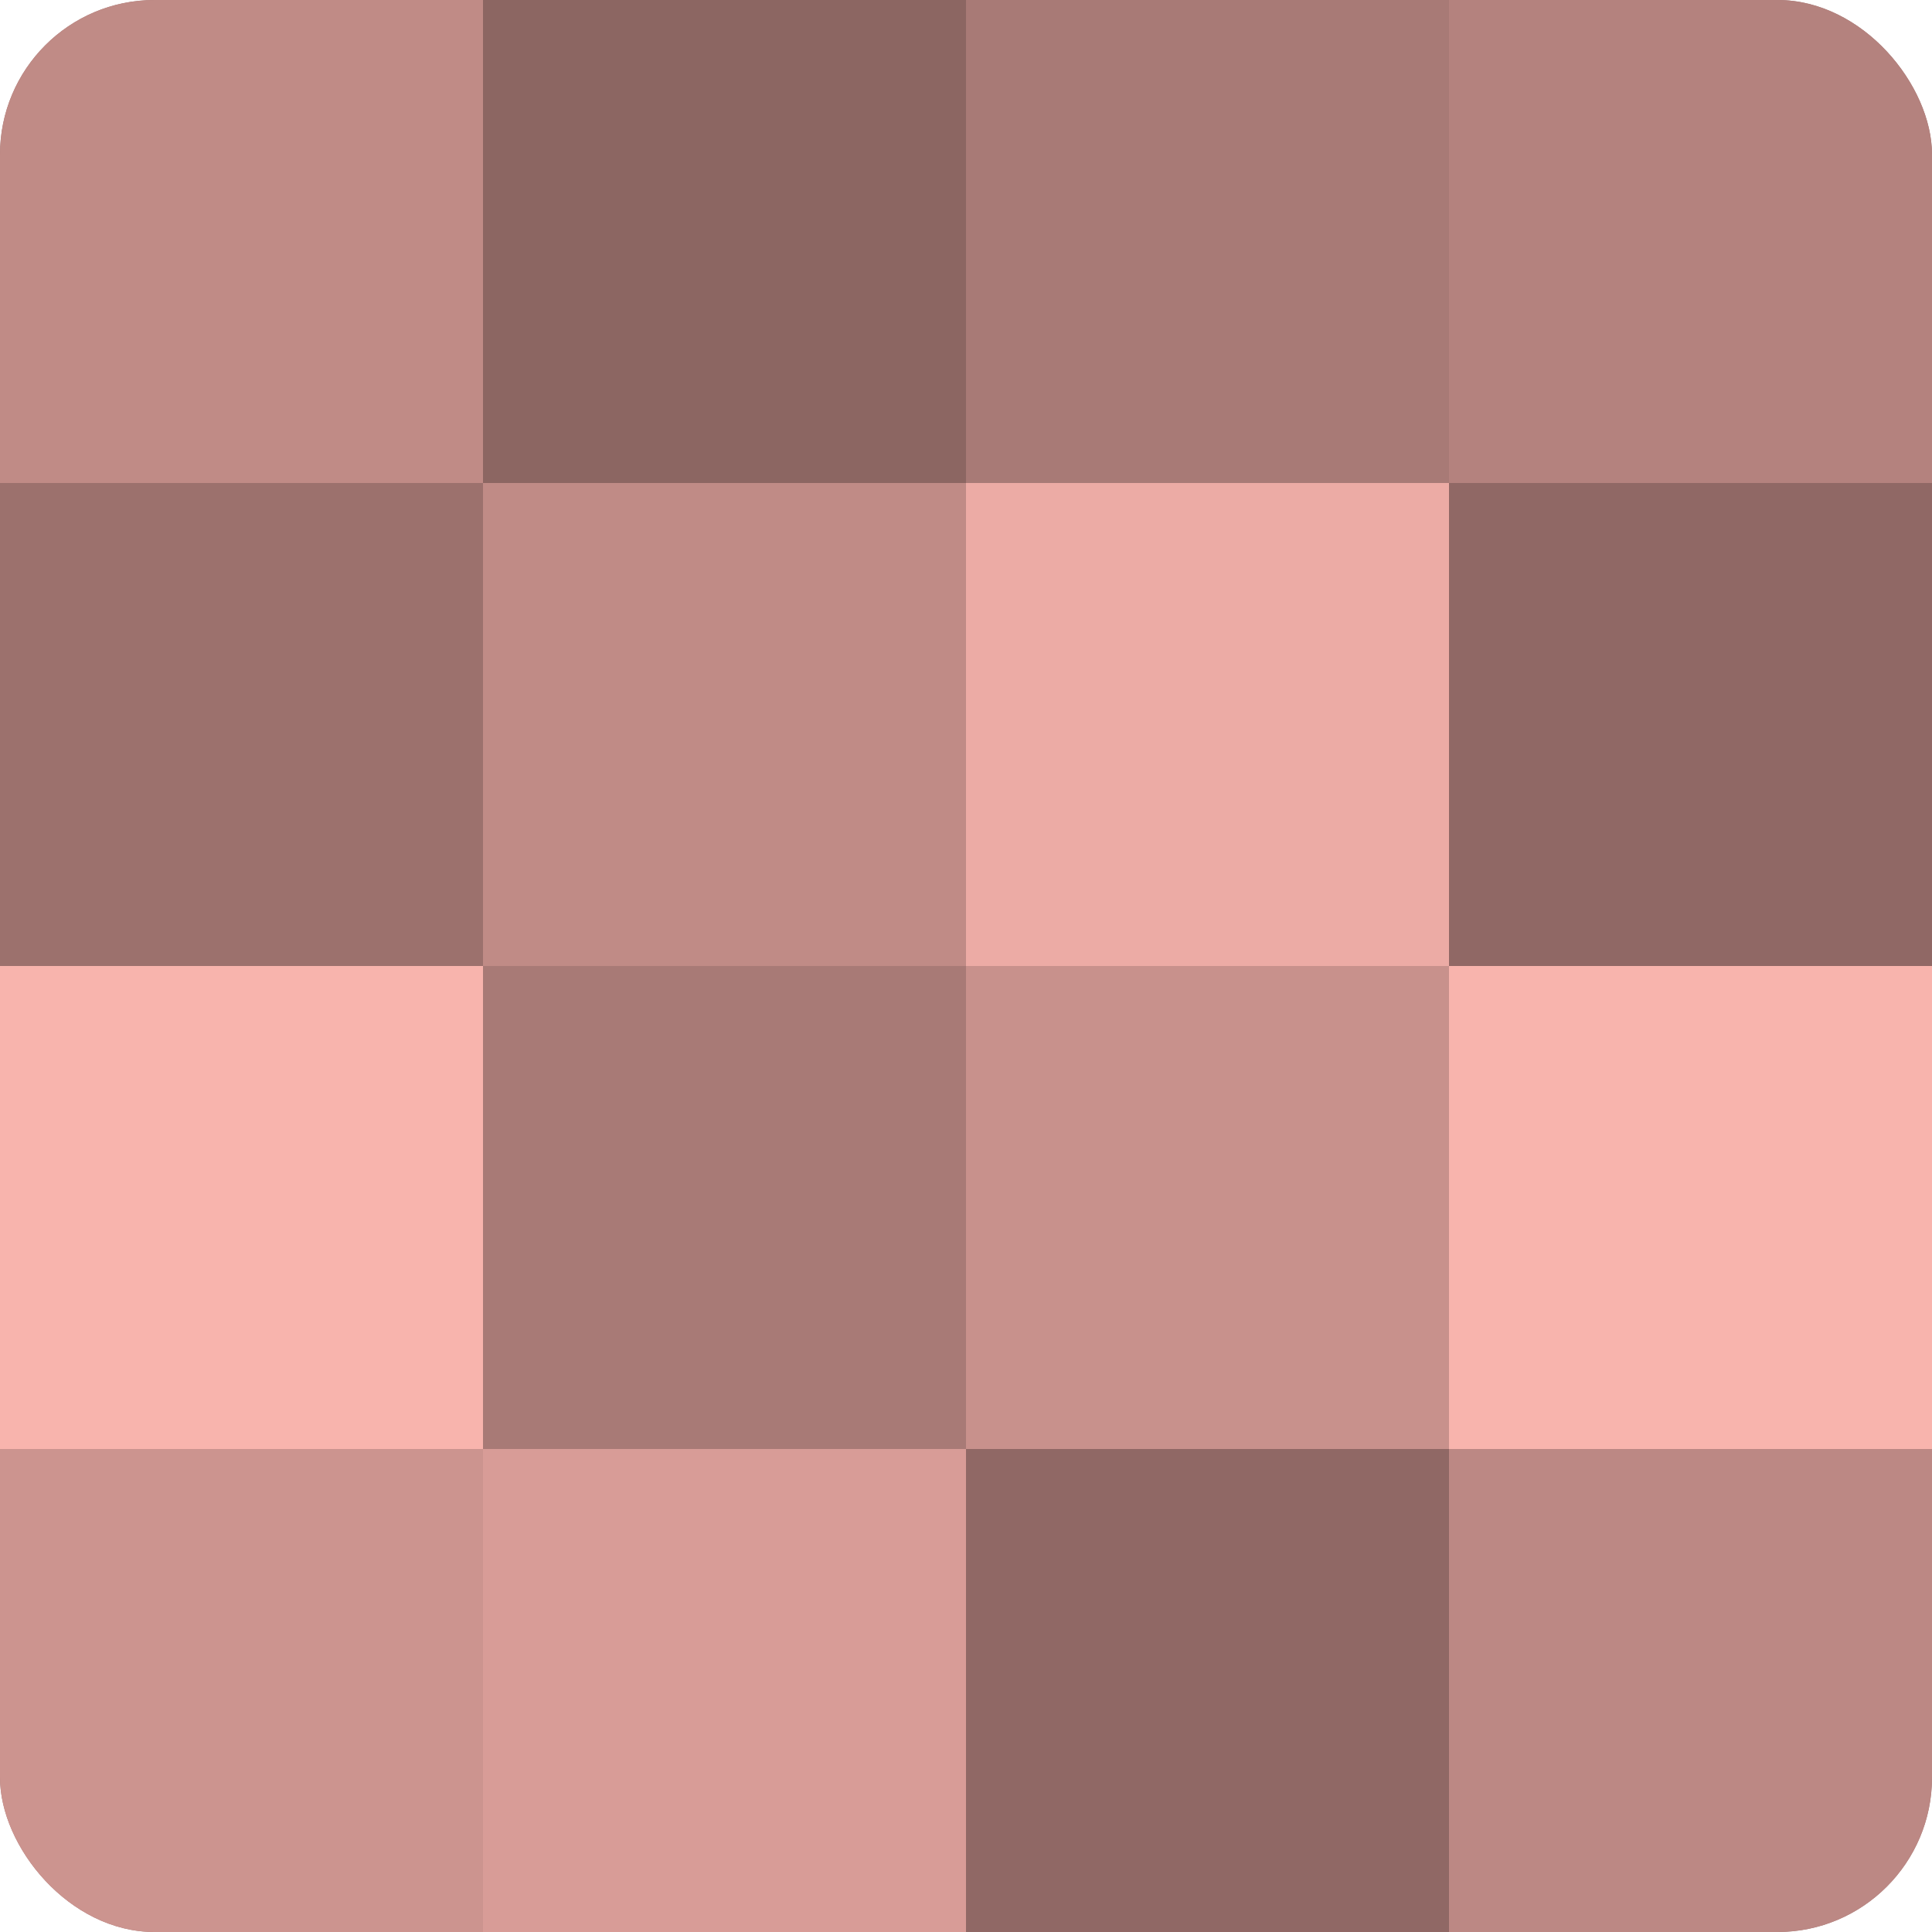 <?xml version="1.0" encoding="UTF-8"?>
<svg xmlns="http://www.w3.org/2000/svg" width="80" height="80" viewBox="0 0 100 100" preserveAspectRatio="xMidYMid meet"><defs><clipPath id="c" width="100" height="100"><rect width="100" height="100" rx="8" ry="8"/></clipPath></defs><g clip-path="url(#c)"><rect width="100" height="100" fill="#a07470"/><rect width="25" height="25" fill="#c08b86"/><rect y="25" width="25" height="25" fill="#9c716d"/><rect y="50" width="25" height="25" fill="#f8b4ad"/><rect y="75" width="25" height="25" fill="#cc948f"/><rect x="25" width="25" height="25" fill="#8c6662"/><rect x="25" y="25" width="25" height="25" fill="#c08b86"/><rect x="25" y="50" width="25" height="25" fill="#a87a76"/><rect x="25" y="75" width="25" height="25" fill="#d89c97"/><rect x="50" width="25" height="25" fill="#a87a76"/><rect x="50" y="25" width="25" height="25" fill="#ecaba5"/><rect x="50" y="50" width="25" height="25" fill="#c8918c"/><rect x="50" y="75" width="25" height="25" fill="#906865"/><rect x="75" width="25" height="25" fill="#b4827e"/><rect x="75" y="25" width="25" height="25" fill="#906865"/><rect x="75" y="50" width="25" height="25" fill="#f8b4ad"/><rect x="75" y="75" width="25" height="25" fill="#bc8884"/></g></svg>
